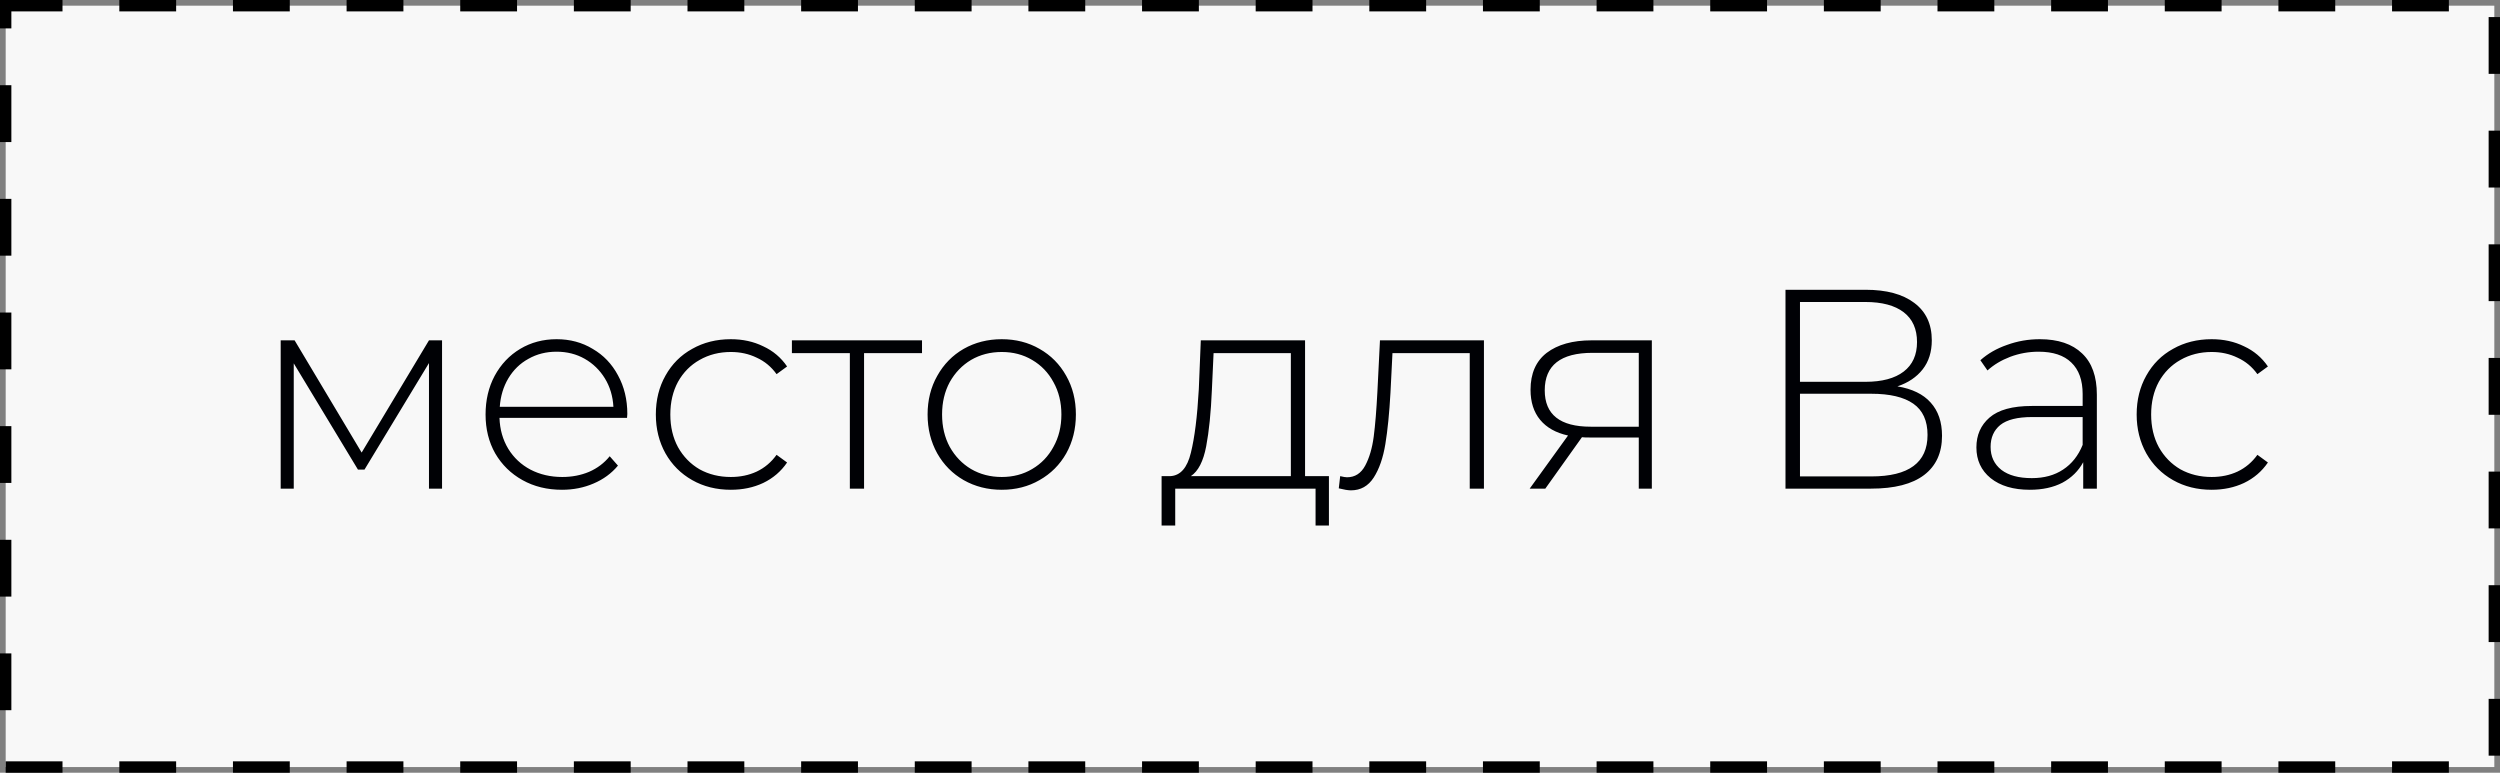 <?xml version="1.0" encoding="UTF-8"?> <svg xmlns="http://www.w3.org/2000/svg" width="220" height="68" viewBox="0 0 220 68" fill="none"><rect x="0" y="0" width="220" height="68" fill="#808080" stroke="none"/> <rect x="0.5" y="0.5" width="219" height="67" fill="#F8F8F8" stroke="black" stroke-dasharray="5 5"></rect> <path d="M38.9 29.95V43H37.75V31.95L32.075 41.325H31.5L25.85 31.975V43H24.7V29.95H25.925L31.825 39.825L37.75 29.95H38.9ZM55.179 36.775H43.955C43.988 37.792 44.246 38.7 44.73 39.5C45.213 40.283 45.863 40.892 46.679 41.325C47.513 41.758 48.446 41.975 49.48 41.975C50.33 41.975 51.113 41.825 51.83 41.525C52.563 41.208 53.171 40.75 53.654 40.15L54.38 40.975C53.813 41.658 53.096 42.183 52.23 42.55C51.38 42.917 50.455 43.1 49.455 43.1C48.154 43.1 46.996 42.817 45.98 42.25C44.963 41.683 44.163 40.9 43.58 39.9C43.013 38.9 42.73 37.758 42.73 36.475C42.73 35.208 42.996 34.075 43.529 33.075C44.08 32.058 44.83 31.267 45.779 30.7C46.73 30.133 47.796 29.85 48.98 29.85C50.163 29.85 51.221 30.133 52.154 30.7C53.105 31.25 53.846 32.025 54.38 33.025C54.929 34.025 55.205 35.158 55.205 36.425L55.179 36.775ZM48.98 30.95C48.063 30.95 47.238 31.158 46.505 31.575C45.771 31.975 45.179 32.55 44.73 33.3C44.296 34.033 44.046 34.867 43.98 35.8H53.98C53.929 34.867 53.679 34.033 53.23 33.3C52.779 32.567 52.188 31.992 51.455 31.575C50.721 31.158 49.896 30.95 48.98 30.95ZM64.314 43.1C63.047 43.1 61.914 42.817 60.914 42.25C59.914 41.683 59.13 40.9 58.564 39.9C57.997 38.883 57.714 37.742 57.714 36.475C57.714 35.192 57.997 34.05 58.564 33.05C59.13 32.033 59.914 31.25 60.914 30.7C61.914 30.133 63.047 29.85 64.314 29.85C65.364 29.85 66.314 30.058 67.164 30.475C68.031 30.875 68.731 31.467 69.264 32.25L68.339 32.925C67.872 32.275 67.289 31.792 66.589 31.475C65.906 31.142 65.147 30.975 64.314 30.975C63.297 30.975 62.38 31.208 61.564 31.675C60.764 32.125 60.13 32.767 59.664 33.6C59.214 34.433 58.989 35.392 58.989 36.475C58.989 37.558 59.214 38.517 59.664 39.35C60.13 40.183 60.764 40.833 61.564 41.3C62.38 41.75 63.297 41.975 64.314 41.975C65.147 41.975 65.906 41.817 66.589 41.5C67.289 41.167 67.872 40.675 68.339 40.025L69.264 40.7C68.731 41.483 68.031 42.083 67.164 42.5C66.314 42.9 65.364 43.1 64.314 43.1ZM81.137 31.075H76.037V43H74.787V31.075H69.687V29.95H81.137V31.075ZM88.153 43.1C86.92 43.1 85.803 42.817 84.803 42.25C83.82 41.683 83.045 40.9 82.478 39.9C81.911 38.883 81.628 37.742 81.628 36.475C81.628 35.208 81.911 34.075 82.478 33.075C83.045 32.058 83.82 31.267 84.803 30.7C85.803 30.133 86.92 29.85 88.153 29.85C89.386 29.85 90.495 30.133 91.478 30.7C92.478 31.267 93.261 32.058 93.828 33.075C94.395 34.075 94.678 35.208 94.678 36.475C94.678 37.742 94.395 38.883 93.828 39.9C93.261 40.9 92.478 41.683 91.478 42.25C90.495 42.817 89.386 43.1 88.153 43.1ZM88.153 41.975C89.153 41.975 90.045 41.742 90.828 41.275C91.628 40.808 92.253 40.158 92.703 39.325C93.17 38.492 93.403 37.542 93.403 36.475C93.403 35.408 93.17 34.458 92.703 33.625C92.253 32.792 91.628 32.142 90.828 31.675C90.045 31.208 89.153 30.975 88.153 30.975C87.153 30.975 86.253 31.208 85.453 31.675C84.67 32.142 84.045 32.792 83.578 33.625C83.128 34.458 82.903 35.408 82.903 36.475C82.903 37.542 83.128 38.492 83.578 39.325C84.045 40.158 84.67 40.808 85.453 41.275C86.253 41.742 87.153 41.975 88.153 41.975ZM116.945 41.9V46.25H115.77V43H103.42V46.25H102.22V41.9H102.995C103.878 41.85 104.478 41.167 104.795 39.85C105.128 38.517 105.361 36.65 105.495 34.25L105.67 29.95H114.845V41.9H116.945ZM106.645 34.325C106.561 36.308 106.395 37.958 106.145 39.275C105.895 40.592 105.445 41.467 104.795 41.9H113.595V31.075H106.795L106.645 34.325ZM130.587 29.95V43H129.337V31.075H122.537L122.362 34.55C122.262 36.35 122.112 37.858 121.912 39.075C121.712 40.292 121.37 41.275 120.887 42.025C120.403 42.775 119.737 43.15 118.887 43.15C118.637 43.15 118.278 43.092 117.812 42.975L117.937 41.9C118.203 41.967 118.403 42 118.537 42C119.237 42 119.77 41.658 120.137 40.975C120.503 40.292 120.753 39.442 120.887 38.425C121.02 37.408 121.128 36.083 121.212 34.45L121.437 29.95H130.587ZM145.362 29.95V43H144.212V38.5H139.862C139.562 38.5 139.345 38.492 139.212 38.475L135.987 43H134.612L137.987 38.325C136.92 38.092 136.104 37.633 135.537 36.95C134.97 36.267 134.687 35.383 134.687 34.3C134.687 32.867 135.162 31.783 136.112 31.05C137.079 30.317 138.395 29.95 140.062 29.95H145.362ZM135.937 34.35C135.937 36.483 137.287 37.55 139.987 37.55H144.212V31.05H140.137C137.337 31.05 135.937 32.15 135.937 34.35ZM166.973 34C168.273 34.217 169.248 34.692 169.898 35.425C170.564 36.158 170.898 37.133 170.898 38.35C170.898 39.85 170.373 41 169.323 41.8C168.273 42.6 166.714 43 164.648 43H157.123V25.5H164.173C166.006 25.5 167.431 25.883 168.448 26.65C169.481 27.417 169.998 28.517 169.998 29.95C169.998 30.967 169.731 31.817 169.198 32.5C168.664 33.183 167.923 33.683 166.973 34ZM158.398 33.6H164.148C165.614 33.6 166.739 33.3 167.523 32.7C168.306 32.1 168.698 31.233 168.698 30.1C168.698 28.95 168.306 28.075 167.523 27.475C166.739 26.875 165.614 26.575 164.148 26.575H158.398V33.6ZM164.673 41.925C167.973 41.925 169.623 40.708 169.623 38.275C169.623 37.025 169.206 36.108 168.373 35.525C167.539 34.942 166.306 34.65 164.673 34.65H158.398V41.925H164.673ZM179.498 29.85C181.114 29.85 182.356 30.267 183.223 31.1C184.089 31.917 184.523 33.125 184.523 34.725V43H183.323V40.675C182.906 41.442 182.298 42.042 181.498 42.475C180.698 42.892 179.739 43.1 178.623 43.1C177.173 43.1 176.023 42.758 175.173 42.075C174.339 41.392 173.923 40.492 173.923 39.375C173.923 38.292 174.306 37.417 175.073 36.75C175.856 36.067 177.098 35.725 178.798 35.725H183.273V34.675C183.273 33.458 182.939 32.533 182.273 31.9C181.623 31.267 180.664 30.95 179.398 30.95C178.531 30.95 177.698 31.1 176.898 31.4C176.114 31.7 175.448 32.1 174.898 32.6L174.273 31.7C174.923 31.117 175.706 30.667 176.623 30.35C177.539 30.017 178.498 29.85 179.498 29.85ZM178.798 42.075C179.881 42.075 180.798 41.825 181.548 41.325C182.314 40.825 182.889 40.1 183.273 39.15V36.7H178.823C177.539 36.7 176.606 36.933 176.023 37.4C175.456 37.867 175.173 38.508 175.173 39.325C175.173 40.175 175.489 40.85 176.123 41.35C176.756 41.833 177.648 42.075 178.798 42.075ZM194.626 43.1C193.36 43.1 192.226 42.817 191.226 42.25C190.226 41.683 189.443 40.9 188.876 39.9C188.31 38.883 188.026 37.742 188.026 36.475C188.026 35.192 188.31 34.05 188.876 33.05C189.443 32.033 190.226 31.25 191.226 30.7C192.226 30.133 193.36 29.85 194.626 29.85C195.676 29.85 196.626 30.058 197.476 30.475C198.343 30.875 199.043 31.467 199.576 32.25L198.651 32.925C198.185 32.275 197.601 31.792 196.901 31.475C196.218 31.142 195.46 30.975 194.626 30.975C193.61 30.975 192.693 31.208 191.876 31.675C191.076 32.125 190.443 32.767 189.976 33.6C189.526 34.433 189.301 35.392 189.301 36.475C189.301 37.558 189.526 38.517 189.976 39.35C190.443 40.183 191.076 40.833 191.876 41.3C192.693 41.75 193.61 41.975 194.626 41.975C195.46 41.975 196.218 41.817 196.901 41.5C197.601 41.167 198.185 40.675 198.651 40.025L199.576 40.7C199.043 41.483 198.343 42.083 197.476 42.5C196.626 42.9 195.676 43.1 194.626 43.1Z" fill="#000105"></path> </svg> 